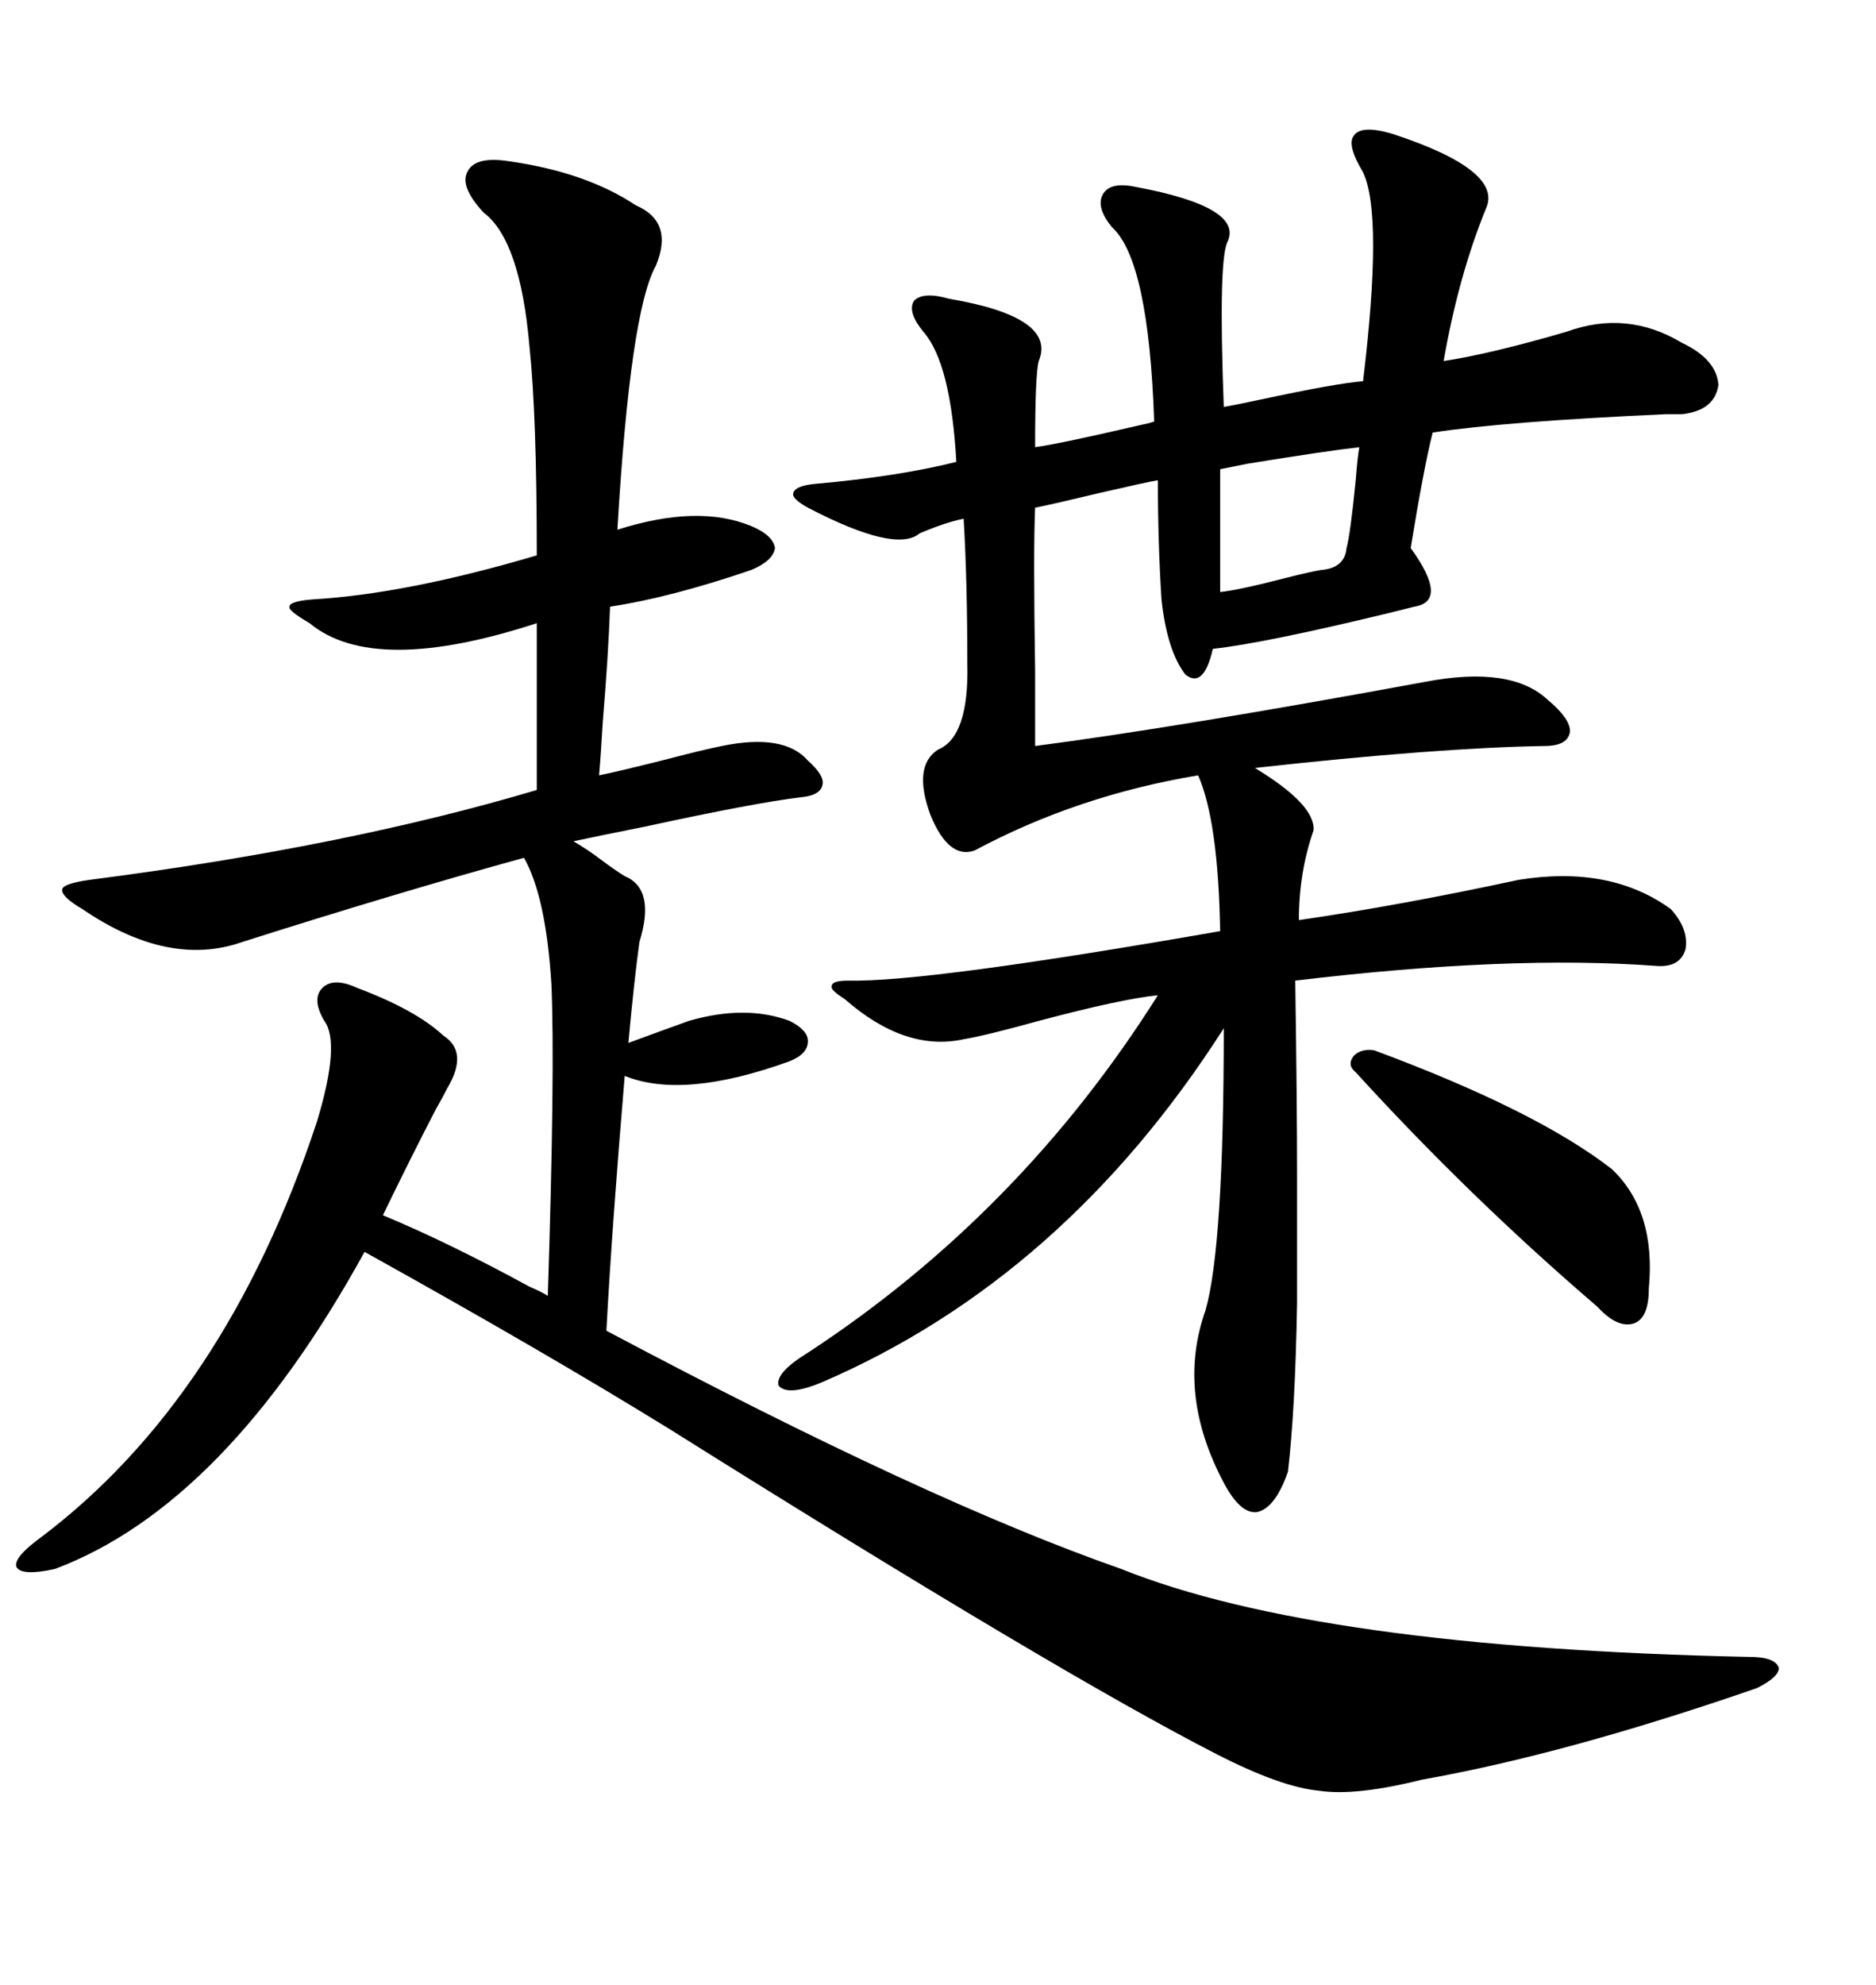 <svg xmlns="http://www.w3.org/2000/svg" xmlns:xlink="http://www.w3.org/1999/xlink" width="300" height="317.285"><path d="M81.45 25.78L81.45 25.78Q93.75 27.54 101.66 32.81L101.66 32.81Q107.81 35.45 104.88 42.48L104.88 42.48Q100.78 49.80 98.73 84.67L98.73 84.67Q111.62 80.57 120.12 84.08L120.12 84.08Q123.63 85.55 123.93 87.60L123.93 87.60Q123.63 89.65 120.12 91.11L120.12 91.11Q107.23 95.51 97.56 96.97L97.56 96.97Q97.27 104.88 96.39 115.43L96.39 115.43Q96.09 120.70 95.80 123.93L95.80 123.93Q98.73 123.34 105.76 121.58L105.76 121.58Q112.50 119.82 115.43 119.24L115.43 119.24Q125.39 117.19 129.20 121.58L129.20 121.58Q131.84 123.93 131.54 125.39L131.54 125.39Q131.25 127.15 128.03 127.44L128.03 127.44Q120.70 128.32 103.13 132.13L103.13 132.13Q95.80 133.59 91.70 134.47L91.70 134.47Q93.75 135.64 96.09 137.40L96.09 137.40Q98.44 139.16 99.90 140.04L99.90 140.04Q104.88 142.09 102.25 150.59L102.25 150.59Q101.37 157.03 100.49 166.70L100.49 166.70Q106.05 164.65 110.16 163.18L110.16 163.18Q119.24 160.55 126.27 163.18L126.27 163.18Q129.20 164.65 129.20 166.41L129.20 166.41Q129.20 168.46 126.27 169.63L126.27 169.63Q109.28 175.78 99.90 171.97L99.90 171.97Q97.85 196.29 96.97 212.70L96.97 212.70Q148.24 239.94 179.30 250.78L179.30 250.78Q210.64 263.38 279.79 264.84L279.79 264.84Q283.89 264.84 284.47 266.60L284.47 266.60Q284.47 268.07 280.96 269.82L280.96 269.82Q250.49 280.37 227.34 284.47L227.34 284.47Q216.80 287.11 210.94 286.23L210.94 286.23Q204.79 285.64 194.53 280.37L194.53 280.37Q169.34 267.48 107.23 228.52L107.23 228.52Q87.30 216.21 58.30 200.10L58.30 200.10Q36.04 240.53 8.79 250.78L8.79 250.78Q3.52 251.95 2.64 250.49L2.64 250.49Q2.05 249.02 6.45 245.80L6.45 245.80Q36.04 223.54 50.68 179.30L50.68 179.30Q54.49 166.70 51.86 163.18L51.86 163.18Q49.80 159.67 51.56 157.91L51.56 157.91Q53.32 156.15 57.13 157.91L57.13 157.91Q66.50 161.43 70.90 165.53L70.90 165.53Q75 168.16 71.48 174.02L71.48 174.02Q70.90 175.20 69.73 177.25L69.73 177.25Q65.92 184.57 61.23 194.24L61.23 194.24Q71.78 198.63 84.67 205.66L84.67 205.66Q86.72 206.54 87.60 207.13L87.60 207.13Q88.77 171.09 88.18 157.32L88.18 157.32Q87.30 143.26 83.79 137.11L83.79 137.11Q63.57 142.68 38.67 150.59L38.67 150.59Q26.95 154.69 13.18 145.31L13.18 145.31Q9.67 143.26 9.96 142.09L9.96 142.09Q10.25 141.21 14.36 140.63L14.36 140.63Q55.37 135.35 85.84 126.27L85.84 126.27L85.84 99.61Q59.77 108.11 49.51 99.61L49.51 99.61Q46.00 97.56 46.29 96.97L46.29 96.97Q46.29 96.09 50.10 95.80L50.10 95.80Q65.04 94.92 85.84 88.77L85.84 88.77Q85.84 66.50 84.67 55.37L84.67 55.37Q83.20 38.38 77.34 33.98L77.34 33.98Q73.54 29.88 74.71 27.54L74.71 27.54Q75.88 24.90 81.45 25.78ZM222.66 21.39L222.66 21.39Q240.53 27.25 237.60 33.40L237.60 33.40Q233.20 44.24 230.86 57.71L230.86 57.71Q238.48 56.54 250.49 53.03L250.49 53.03Q260.16 49.51 268.95 54.79L268.95 54.79Q274.51 57.42 274.80 61.52L274.80 61.52Q274.22 65.63 268.95 66.21L268.95 66.21Q268.07 66.21 266.31 66.21L266.31 66.21Q240.53 67.38 229.10 69.14L229.10 69.14Q227.64 75 225.59 87.60L225.59 87.60Q231.74 96.09 226.17 96.97L226.17 96.97Q225 97.27 222.66 97.85L222.66 97.85Q202.15 102.83 193.95 103.71L193.95 103.71Q192.48 110.16 189.55 107.81L189.55 107.81Q186.62 104.00 185.74 95.80L185.74 95.80Q185.16 86.72 185.16 76.76L185.16 76.76Q183.40 77.05 175.78 78.81L175.78 78.81Q168.46 80.57 165.53 81.15L165.53 81.15Q165.23 87.60 165.53 107.23L165.53 107.23Q165.53 115.72 165.53 119.24L165.53 119.24Q188.09 116.31 227.93 108.98L227.93 108.98Q241.70 106.35 247.56 111.91L247.56 111.91Q251.07 114.84 251.07 116.89L251.07 116.89Q250.78 119.24 246.97 119.24L246.97 119.24Q229.69 119.53 200.68 122.75L200.68 122.75Q210.35 128.61 210.06 132.71L210.06 132.71Q207.71 139.45 207.71 147.07L207.71 147.07Q223.83 144.73 242.87 140.63L242.87 140.63Q257.52 138.28 267.19 145.31L267.19 145.31Q270.12 148.54 269.53 151.76L269.53 151.76Q268.65 154.69 264.84 154.39L264.84 154.39Q241.41 152.64 207.13 156.74L207.13 156.74Q207.42 176.37 207.42 187.79L207.42 187.79Q207.42 199.80 207.42 208.30L207.42 208.30Q207.13 225.29 205.96 235.25L205.96 235.25Q203.91 241.11 200.98 241.70L200.98 241.70Q198.34 241.99 195.70 237.01L195.70 237.01Q188.09 222.66 192.77 209.47L192.77 209.47Q195.70 199.22 195.70 164.36L195.70 164.36Q170.21 204.20 131.54 220.90L131.54 220.90Q125.98 223.24 124.51 221.48L124.51 221.48Q123.93 219.43 129.20 216.21L129.20 216.21Q163.18 193.95 185.16 159.08L185.16 159.08Q179.30 159.67 166.11 163.18L166.11 163.18Q157.62 165.53 154.10 166.11L154.10 166.11Q144.73 168.16 135.06 159.67L135.06 159.67Q132.71 158.20 133.01 157.62L133.01 157.62Q133.01 156.74 135.64 156.74L135.64 156.74Q148.24 157.03 195.12 148.83L195.12 148.83Q194.82 131.25 191.60 123.93L191.60 123.93Q172.27 127.15 155.86 135.94L155.86 135.94Q151.76 137.40 148.83 130.37L148.83 130.37Q145.90 122.46 150 119.82L150 119.82Q154.98 117.77 154.69 106.05L154.69 106.05Q154.69 92.87 154.10 82.91L154.10 82.91Q151.17 83.50 147.07 85.25L147.07 85.25Q143.26 88.48 129.20 81.15L129.20 81.15Q126.56 79.69 126.86 78.81L126.86 78.81Q127.15 77.64 130.37 77.34L130.37 77.34Q143.55 76.17 152.93 73.83L152.93 73.83Q152.05 58.01 147.66 53.03L147.66 53.03Q145.02 49.80 146.19 48.05L146.19 48.05Q147.66 46.58 151.76 47.75L151.76 47.75Q169.04 50.68 166.11 57.71L166.11 57.71Q165.53 59.77 165.53 71.48L165.53 71.48Q169.63 70.90 182.23 67.97L182.23 67.97Q183.69 67.68 184.57 67.38L184.57 67.38Q183.69 41.60 177.83 36.33L177.83 36.33Q175.20 33.11 176.37 31.05L176.37 31.05Q177.54 29.00 181.64 29.88L181.64 29.88Q198.93 33.11 196.29 38.67L196.29 38.67Q194.82 41.60 195.70 65.04L195.70 65.04Q197.46 64.75 201.56 63.87L201.56 63.87Q213.87 61.23 217.97 60.94L217.97 60.94Q221.19 34.28 217.97 27.54L217.97 27.54Q215.33 23.14 216.50 21.68L216.50 21.68Q217.68 19.92 222.66 21.39ZM219.73 167.87L219.73 167.87Q245.80 177.54 257.81 186.91L257.81 186.91Q264.84 193.65 263.67 205.96L263.67 205.96Q263.67 210.64 261.33 211.52L261.33 211.52Q258.69 212.40 255.47 208.89L255.47 208.89Q234.96 191.31 216.80 171.39L216.80 171.39Q215.33 170.21 216.50 168.75L216.50 168.75Q217.68 167.58 219.73 167.87ZM217.38 71.48L217.38 71.48Q212.11 72.07 199.51 74.12L199.51 74.12Q196.58 74.71 195.12 75L195.12 75L195.12 94.63Q198.05 94.34 205.96 92.29L205.96 92.29Q209.47 91.41 211.23 91.11L211.23 91.11Q215.04 90.82 215.33 87.60L215.33 87.60Q215.92 85.55 216.80 76.76L216.80 76.76Q217.09 72.95 217.38 71.48Z"/></svg>
